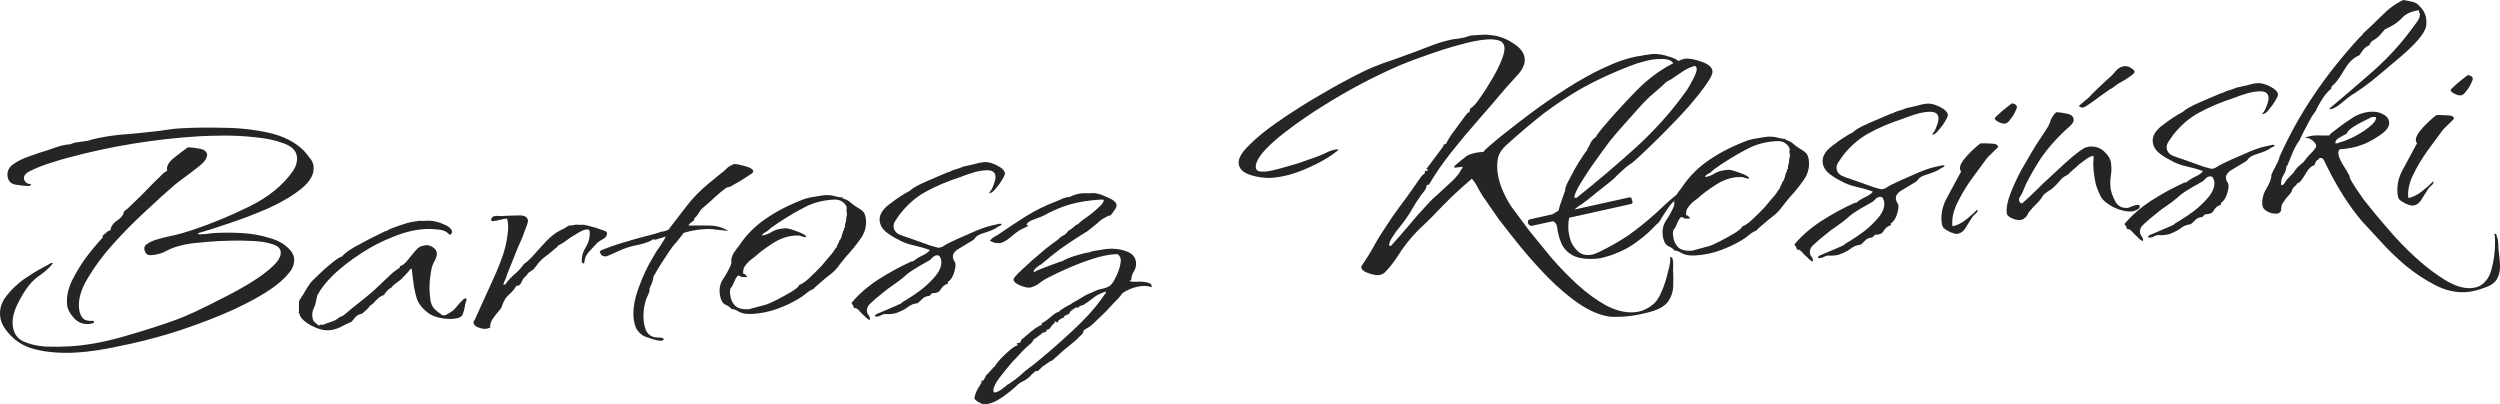 <svg xmlns="http://www.w3.org/2000/svg" width="235" height="38" viewBox="0 0 235 38" fill="none"><path d="M7.275 33.133C5.775 33.227 4.45 33.127 3.299 32.835C2.152 32.569 1.212 31.927 0.478 30.909C0.218 30.536 0.065 30.156 0.019 29.77C-0.064 29.074 0.128 28.427 0.597 27.827C1.065 27.227 1.614 26.7 2.243 26.246C2.909 25.79 3.495 25.429 4.003 25.164C4.512 24.899 4.764 24.753 4.761 24.728L4.922 24.718L4.926 24.756L4.98 24.753C4.666 25.136 4.293 25.483 3.863 25.795C3.429 26.081 3.055 26.416 2.741 26.799C2.335 27.317 1.959 27.937 1.613 28.659C1.268 29.381 1.13 30.038 1.201 30.63C1.284 31.326 1.612 31.811 2.184 32.087C2.793 32.361 3.496 32.525 4.294 32.579C5.125 32.605 5.898 32.596 6.612 32.552C8.184 32.455 9.874 32.142 11.682 31.615C13.526 31.085 15.138 30.57 16.518 30.07C16.967 29.912 17.584 29.653 18.368 29.293C19.186 28.905 20.052 28.475 20.967 28.003C21.918 27.529 22.813 27.033 23.65 26.514C24.488 25.995 25.165 25.486 25.681 24.987C26.197 24.488 26.433 24.045 26.386 23.659C26.346 23.324 26.066 23.082 25.544 22.933C25.058 22.781 24.471 22.688 23.783 22.653C23.096 22.618 22.428 22.607 21.782 22.621C21.172 22.633 20.724 22.648 20.438 22.666C19.867 22.701 19.279 22.751 18.675 22.814C18.103 22.849 17.556 22.935 17.032 23.072C16.541 23.18 16.076 23.351 15.636 23.586C15.232 23.819 14.744 23.953 14.173 23.988C13.994 23.999 13.844 23.944 13.721 23.822C13.631 23.672 13.58 23.545 13.568 23.442C13.543 23.236 13.614 23.076 13.78 22.962C13.979 22.82 14.199 22.702 14.44 22.61C15.029 22.418 15.622 22.264 16.221 22.149C16.851 22.006 17.443 21.84 17.996 21.65C19.831 21.043 21.649 20.295 23.45 19.405C25.251 18.515 26.612 17.405 27.533 16.077C27.838 15.617 27.964 15.168 27.912 14.73C27.845 14.164 27.435 13.748 26.684 13.483C25.93 13.193 25.043 13.001 24.024 12.909C23.003 12.79 21.989 12.737 20.982 12.747C20.012 12.755 19.259 12.776 18.723 12.809C16.615 12.94 14.538 13.173 12.491 13.507C10.443 13.842 8.426 14.278 6.439 14.816C6.124 14.888 5.62 15.036 4.927 15.261C4.267 15.457 3.647 15.69 3.067 15.96C2.485 16.203 2.212 16.48 2.249 16.789C2.264 16.918 2.333 17.043 2.455 17.165C2.575 17.261 2.724 17.304 2.902 17.293C2.915 17.396 2.867 17.451 2.76 17.457L2.765 17.496C2.294 17.473 1.839 17.424 1.398 17.347C0.989 17.243 0.761 16.985 0.711 16.573C0.656 16.109 0.827 15.735 1.225 15.451C1.656 15.139 2.166 14.887 2.754 14.695C3.34 14.477 3.859 14.302 4.311 14.17C4.692 14.043 5.072 13.915 5.453 13.788C5.834 13.661 6.221 13.585 6.613 13.56C6.887 13.44 7.149 13.371 7.399 13.356C7.681 13.312 7.982 13.268 8.3 13.222C8.473 13.16 8.647 13.11 8.822 13.073C8.998 13.036 9.156 13.001 9.295 12.966C10.209 12.78 11.148 12.656 12.112 12.597C13.109 12.509 14.069 12.411 14.992 12.301C15.31 12.256 15.629 12.21 15.947 12.164C16.265 12.119 16.567 12.087 16.853 12.069C18.068 11.994 19.433 11.974 20.948 12.01C22.461 12.02 23.901 12.177 25.269 12.481C26.637 12.786 27.728 13.341 28.544 14.146C28.75 14.367 28.94 14.602 29.114 14.85C29.32 15.071 29.44 15.323 29.474 15.606C29.56 16.327 29.194 17.025 28.374 17.698C27.587 18.344 26.58 18.951 25.353 19.52C24.122 20.063 22.884 20.542 21.638 20.957C20.428 21.369 19.422 21.691 18.622 21.922L18.632 22L18.685 21.996L18.69 22.035C18.94 22.019 19.172 22.005 19.386 21.992C19.633 21.95 19.882 21.922 20.132 21.906C20.918 21.858 21.763 21.857 22.669 21.905C23.61 21.95 24.491 22.103 25.314 22.363C26.17 22.596 26.828 22.983 27.288 23.525C27.497 23.772 27.617 24.024 27.648 24.281C27.688 24.616 27.605 24.971 27.398 25.348C26.876 26.106 26.029 26.846 24.856 27.568C23.682 28.289 22.324 28.97 20.781 29.611C19.238 30.251 17.634 30.831 15.969 31.349C14.336 31.84 12.746 32.236 11.199 32.54C9.69 32.867 8.383 33.065 7.275 33.133ZM8.359 30.459C7.788 30.494 7.315 30.303 6.942 29.885C6.568 29.467 6.36 29.078 6.317 28.718C6.234 28.022 6.362 27.288 6.701 26.514C7.077 25.739 7.526 24.984 8.051 24.251C8.611 23.516 9.146 22.873 9.656 22.323L9.637 22.168C9.735 22.084 9.85 21.986 9.98 21.874C10.108 21.737 10.243 21.663 10.386 21.655C10.414 21.29 10.629 20.978 11.03 20.72C11.428 20.436 11.629 20.163 11.634 19.904C11.833 19.762 12.126 19.497 12.511 19.11C12.933 18.721 13.367 18.291 13.815 17.823C14.263 17.354 14.665 16.953 15.021 16.619C15.374 16.26 15.604 16.077 15.711 16.071C15.626 15.661 15.83 15.259 16.323 14.865C16.849 14.443 17.294 14.104 17.659 13.848C17.984 13.854 18.349 13.896 18.754 13.975C19.195 14.051 19.434 14.244 19.471 14.553C19.48 14.63 19.455 14.723 19.396 14.83C19.349 15.041 19.112 15.315 18.684 15.653C18.257 15.991 17.811 16.329 17.348 16.67C16.918 16.982 16.588 17.236 16.359 17.431C15.641 18.047 14.764 18.84 13.729 19.813C12.69 20.759 11.662 21.796 10.645 22.923C9.661 24.022 8.855 25.109 8.228 26.186C7.597 27.237 7.333 28.187 7.434 29.037C7.474 29.372 7.579 29.651 7.75 29.874C7.92 30.097 8.274 30.192 8.809 30.159L8.833 30.352C8.624 30.416 8.467 30.452 8.359 30.459Z" fill="#252525"></path><path d="M30.918 31.045C30.418 31.076 29.841 30.917 29.188 30.568C28.531 30.194 28.18 29.813 28.134 29.427L28.08 29.43C28.104 29.325 28.11 29.078 28.1 28.69C28.09 28.301 28.154 28.09 28.294 28.055L28.285 27.978C28.317 27.95 28.395 27.841 28.516 27.652C28.637 27.463 28.757 27.261 28.875 27.046C29.029 26.829 29.121 26.694 29.151 26.64C29.243 26.504 29.499 26.242 29.921 25.853C30.339 25.438 30.778 25.047 31.238 24.681C31.698 24.316 32 24.128 32.143 24.119C32.329 23.874 32.692 23.592 33.229 23.274C33.803 22.953 34.378 22.645 34.954 22.349C35.566 22.052 35.992 21.844 36.229 21.725L36.225 21.687L36.283 21.722L36.337 21.719C36.467 21.607 36.723 21.487 37.103 21.36C37.517 21.204 37.793 21.11 37.933 21.075C38.174 20.982 38.418 20.915 38.665 20.874C38.912 20.833 39.159 20.791 39.406 20.75C39.587 20.765 39.767 20.767 39.946 20.756C40.16 20.742 40.358 20.743 40.54 20.758C40.903 20.787 41.313 20.904 41.77 21.109C42.223 21.289 42.468 21.533 42.505 21.842C42.472 21.87 42.441 21.911 42.411 21.965C42.382 22.018 42.386 22.057 42.425 22.081L42.202 22.017C41.953 21.747 41.612 21.599 41.177 21.574C40.739 21.524 40.324 21.51 39.931 21.535C38.967 21.595 37.97 21.838 36.941 22.265C35.91 22.666 34.91 23.182 33.941 23.813C32.973 24.444 32.117 25.107 31.372 25.802C30.663 26.494 30.147 27.149 29.825 27.766L29.719 28.239C29.679 28.501 29.601 28.752 29.485 28.993C29.37 29.234 29.329 29.496 29.363 29.779C29.388 29.985 29.442 30.137 29.526 30.236C29.607 30.309 29.747 30.43 29.947 30.599L30.049 30.554L30.054 30.592L30.152 30.508L30.371 30.534C30.609 30.415 30.867 30.321 31.147 30.252C31.424 30.157 31.643 30.04 31.807 29.9L31.905 29.816C32.113 29.751 32.299 29.649 32.462 29.509C32.625 29.369 32.772 29.243 32.903 29.131C33.395 28.738 33.888 28.344 34.381 27.95C34.874 27.556 35.329 27.152 35.748 26.737C35.973 26.515 36.264 26.238 36.62 25.904C36.976 25.571 37.289 25.331 37.56 25.184L37.595 25.026C37.871 24.932 38.118 24.735 38.334 24.436C38.586 24.135 38.822 23.848 39.041 23.575C39.293 23.274 39.544 23.116 39.794 23.1L40.004 23.048C40.289 23.03 40.532 23.106 40.732 23.275C40.929 23.419 41.039 23.581 41.06 23.761C41.085 23.967 41.023 24.204 40.875 24.473C40.727 24.741 40.63 24.981 40.583 25.192C40.469 25.743 40.402 26.241 40.383 26.683C40.361 27.099 40.382 27.578 40.447 28.119C40.486 28.453 40.592 28.732 40.762 28.955C40.968 29.176 41.248 29.405 41.6 29.643L41.868 29.626C42.343 29.389 42.675 29.148 42.861 28.903C43.048 28.658 43.286 28.397 43.577 28.119C43.613 28.117 43.647 28.102 43.68 28.074C43.712 28.046 43.729 28.032 43.729 28.032C43.8 28.027 43.839 28.051 43.845 28.102C43.858 28.206 43.834 28.311 43.775 28.418C43.748 28.498 43.725 28.603 43.705 28.734C43.667 29.022 43.592 29.299 43.48 29.565C43.4 29.803 43.075 29.941 42.503 29.976C42.182 29.996 41.819 29.966 41.413 29.888C41.008 29.809 40.67 29.688 40.398 29.523C39.81 29.118 39.414 28.663 39.21 28.157C39.038 27.622 38.918 27.072 38.851 26.505L38.703 25.269L38.596 25.276C38.472 25.439 38.329 25.604 38.169 25.769C38.009 25.935 37.849 26.101 37.689 26.266C37.558 26.378 37.393 26.505 37.194 26.647C37.028 26.761 36.883 26.9 36.758 27.063C36.687 27.068 36.554 27.167 36.362 27.36C36.202 27.526 36.126 27.647 36.135 27.724C35.888 27.766 35.621 27.938 35.333 28.241C35.081 28.542 34.902 28.696 34.795 28.703C34.768 28.782 34.658 28.919 34.466 29.112C34.27 29.28 34.123 29.406 34.025 29.49C33.778 29.531 33.574 29.635 33.414 29.8C33.29 29.963 33.164 30.114 33.036 30.252C32.727 30.375 32.387 30.538 32.015 30.743C31.641 30.922 31.275 31.023 30.918 31.045Z" fill="#252525"></path><path d="M45.666 30.908C45.451 30.922 45.231 30.884 45.004 30.794C44.781 30.73 44.622 30.61 44.529 30.434C44.526 30.408 44.519 30.344 44.506 30.241C44.533 30.161 44.564 30.121 44.6 30.118L46.651 25.593C46.849 25.14 47.055 24.608 47.27 23.998C47.482 23.363 47.624 22.744 47.697 22.143C47.801 21.514 47.792 20.982 47.668 20.549C47.454 20.562 47.225 20.602 46.981 20.669C46.737 20.736 46.508 20.777 46.294 20.79C46.222 20.794 46.182 20.758 46.173 20.681C46.163 20.604 46.19 20.524 46.252 20.442C46.347 20.333 46.521 20.283 46.774 20.293C46.849 20.314 47.011 20.317 47.261 20.302C47.69 20.275 48.173 20.258 48.712 20.251C49.248 20.218 49.554 20.367 49.63 20.7C49.645 20.829 49.555 21.133 49.361 21.612C49.202 22.088 48.979 22.634 48.692 23.249C48.441 23.861 48.205 24.446 47.984 25.005C47.76 25.538 47.609 25.936 47.533 26.2C47.385 26.469 47.317 26.655 47.33 26.758L47.49 26.748C47.736 26.395 48.022 26.079 48.349 25.8C48.708 25.492 49.01 25.162 49.256 24.809C49.458 24.693 49.751 24.428 50.133 24.015C50.513 23.577 50.91 23.137 51.325 22.696C51.773 22.227 52.2 21.89 52.608 21.683C52.676 21.652 52.829 21.578 53.067 21.46C53.301 21.315 53.435 21.229 53.468 21.201C53.575 21.195 53.682 21.188 53.789 21.181C53.929 21.147 54.053 21.126 54.16 21.119C54.267 21.113 54.358 21.12 54.432 21.141C54.539 21.135 54.647 21.128 54.754 21.122C54.861 21.115 55.101 21.165 55.473 21.271C55.843 21.352 56.197 21.46 56.538 21.595C56.874 21.703 57.047 21.797 57.057 21.874C57.084 22.106 56.981 22.294 56.746 22.438C56.508 22.556 56.308 22.686 56.145 22.825C55.922 23.073 55.667 23.348 55.379 23.651C55.124 23.927 54.98 24.221 54.945 24.534L54.914 24.731L54.865 24.773C54.865 24.773 54.846 24.761 54.807 24.738C54.804 24.712 54.785 24.7 54.749 24.702L54.7 24.744C54.639 24.229 54.759 23.729 55.061 23.243C55.36 22.731 55.48 22.231 55.422 21.742C55.406 21.613 55.327 21.553 55.184 21.562C54.934 21.577 54.608 21.714 54.208 21.973C53.803 22.205 53.437 22.448 53.107 22.703C52.775 22.931 52.572 23.047 52.501 23.051C52.442 23.159 52.248 23.34 51.918 23.593C51.624 23.845 51.41 24.014 51.277 24.1C51.045 24.27 50.834 24.465 50.645 24.684C50.491 24.901 50.319 25.12 50.129 25.339C50.096 25.367 50.029 25.41 49.928 25.468C49.828 25.526 49.744 25.583 49.679 25.639C49.558 25.828 49.399 26.007 49.203 26.175C49.144 26.282 49.085 26.39 49.026 26.497C49.002 26.602 48.925 26.711 48.795 26.823L48.531 26.878C48.413 27.093 48.258 27.297 48.065 27.491C47.869 27.658 47.692 27.838 47.535 28.029C47.414 28.218 47.312 28.419 47.229 28.632C47.182 28.843 47.079 29.031 46.919 29.196C46.729 29.416 46.526 29.675 46.31 29.973C46.126 30.244 46.051 30.521 46.085 30.805L46.031 30.808C45.895 30.868 45.773 30.902 45.666 30.908Z" fill="#252525"></path><path d="M62.132 32.028C61.953 32.039 61.658 31.979 61.247 31.849C60.836 31.719 60.552 31.607 60.397 31.513C60.123 31.322 59.915 31.088 59.774 30.812C59.669 30.533 59.601 30.265 59.57 30.007C59.468 29.157 59.621 28.175 60.028 27.06C60.435 25.945 60.879 24.997 61.362 24.214C61.421 24.107 61.541 23.905 61.721 23.608C61.938 23.309 62.136 23.012 62.316 22.715C62.497 22.419 62.586 22.257 62.583 22.232L61.646 22.523L61.32 22.505L61.324 22.543C60.989 22.746 60.54 22.903 59.977 23.016C59.415 23.128 58.945 23.262 58.568 23.415L57.029 24.094L56.922 24.1C56.779 24.109 56.648 24.066 56.529 23.969C56.442 23.845 56.394 23.744 56.385 23.667C56.375 23.59 56.561 23.487 56.942 23.36C57.319 23.207 57.768 23.049 58.289 22.887C58.845 22.723 59.349 22.575 59.801 22.443C60.289 22.309 60.603 22.225 60.742 22.19C61.198 22.084 61.615 21.967 61.996 21.84L62.05 21.837L62.045 21.798C62.295 21.782 62.557 21.714 62.83 21.594C63.423 20.83 63.999 20.081 64.559 19.346C65.152 18.583 65.842 17.878 66.628 17.233L67.71 16.349C67.975 16.151 68.171 15.983 68.298 15.845C68.425 15.707 68.66 15.563 69.002 15.412C69.255 15.422 69.605 15.492 70.052 15.62C70.535 15.745 70.789 15.911 70.813 16.117C70.823 16.194 70.659 16.334 70.324 16.537C70.024 16.737 69.706 16.938 69.37 17.141C69.031 17.317 68.795 17.449 68.662 17.535L68.296 17.635C67.898 17.919 67.537 18.214 67.214 18.52C66.89 18.825 66.549 19.132 66.19 19.439C65.991 19.581 65.832 19.76 65.714 19.975C65.596 20.19 65.439 20.381 65.243 20.549L65.261 20.703C65.193 20.734 65.077 20.819 64.914 20.958C64.783 21.07 64.721 21.152 64.727 21.203C65.337 21.192 65.985 21.19 66.67 21.2C67.355 21.209 67.951 21.38 68.458 21.712C68.056 21.659 67.673 21.618 67.31 21.588C66.979 21.531 66.617 21.514 66.224 21.539C65.51 21.583 64.858 21.701 64.269 21.893C64.269 21.893 64.176 22.016 63.989 22.261C63.803 22.506 63.598 22.752 63.376 23C63.186 23.219 63.093 23.341 63.096 23.367C63.001 23.477 62.817 23.748 62.545 24.18C62.27 24.586 62.012 24.991 61.773 25.395C61.566 25.771 61.446 25.973 61.413 26.001C61.428 26.13 61.395 26.301 61.312 26.513C61.23 26.726 61.16 26.899 61.104 27.032L61.055 27.074L61.06 27.113C61.078 27.267 61.045 27.438 60.959 27.625C60.873 27.812 60.802 27.972 60.746 28.105C60.508 28.82 60.433 29.552 60.522 30.298C60.547 30.505 60.613 30.76 60.721 31.064C60.866 31.367 61.106 31.572 61.443 31.681C61.517 31.703 61.681 31.718 61.934 31.729C62.223 31.737 62.372 31.779 62.381 31.857C62.394 31.96 62.31 32.017 62.132 32.028Z" fill="#252525"></path><path d="M70.746 29.509C70.174 29.544 69.733 29.468 69.423 29.279C69.151 29.115 68.926 29.038 68.748 29.049C68.697 28.922 68.519 28.791 68.215 28.654C67.91 28.517 67.725 28.165 67.657 27.599C67.596 27.084 67.703 26.623 67.978 26.217C68.253 25.811 68.49 25.381 68.688 24.927C68.744 24.794 68.764 24.663 68.749 24.535C68.73 24.38 68.751 24.249 68.81 24.142C68.86 23.957 68.947 23.783 69.072 23.619C69.196 23.456 69.32 23.293 69.445 23.129C70.147 22.074 71.014 21.203 72.048 20.516C73.078 19.803 74.318 19.182 75.766 18.651L75.819 18.648C75.992 18.585 76.273 18.529 76.663 18.479C77.05 18.403 77.332 18.359 77.511 18.348C77.868 18.326 78.196 18.358 78.494 18.443C78.792 18.528 79.048 18.564 79.262 18.551L79.164 18.635C79.498 18.718 79.767 18.857 79.97 19.052C80.17 19.221 80.386 19.376 80.619 19.517C80.697 19.565 80.774 19.612 80.852 19.659C80.93 19.706 80.989 19.754 81.031 19.803C81.147 19.874 81.233 19.985 81.287 20.138C81.341 20.29 81.376 20.43 81.391 20.559C81.471 21.229 81.311 21.849 80.911 22.418C80.511 22.988 80.056 23.548 79.546 24.098C79.327 24.371 79.108 24.645 78.888 24.918C78.705 25.188 78.466 25.45 78.172 25.701C78.107 25.757 77.926 25.898 77.629 26.124C77.368 26.348 77.106 26.572 76.845 26.796C76.617 26.991 76.488 27.116 76.458 27.17C76.217 27.262 75.999 27.393 75.803 27.561C75.607 27.729 75.392 27.884 75.157 28.029C74.554 28.404 73.874 28.731 73.115 29.012C72.357 29.292 71.567 29.458 70.746 29.509ZM70.422 29.062C70.422 29.062 70.666 28.995 71.154 28.861C71.642 28.727 71.956 28.642 72.096 28.608C72.268 28.545 72.592 28.395 73.068 28.158C73.576 27.893 74.048 27.631 74.485 27.37C74.918 27.084 75.129 26.889 75.117 26.786C75.361 26.719 75.677 26.505 76.066 26.143C76.487 25.754 76.889 25.353 77.272 24.94C77.651 24.501 77.903 24.2 78.028 24.037C78.093 23.981 78.203 23.844 78.357 23.627C78.507 23.384 78.601 23.262 78.637 23.26C78.66 23.154 78.701 23.048 78.76 22.941C78.852 22.805 78.894 22.699 78.884 22.622C78.985 22.564 79.073 22.39 79.146 22.099C79.216 21.784 79.287 21.624 79.359 21.619L79.3 21.584C79.33 21.53 79.343 21.491 79.34 21.465C79.37 21.411 79.401 21.37 79.433 21.342C79.415 21.188 79.434 21.044 79.49 20.911C79.543 20.752 79.56 20.595 79.542 20.441C79.601 20.333 79.621 20.202 79.603 20.047C79.584 19.893 79.569 19.764 79.557 19.661L79.606 19.619L79.601 19.581C79.573 19.349 79.442 19.149 79.206 18.983C79.006 18.813 78.709 18.741 78.316 18.765C77.316 18.827 76.427 19.064 75.648 19.476C74.902 19.859 74.179 20.28 73.478 20.739C73.243 20.883 73.01 21.04 72.778 21.21C72.544 21.354 72.33 21.523 72.137 21.717C72.069 21.747 71.968 21.805 71.834 21.891C71.701 21.977 71.638 22.059 71.647 22.137C71.966 22.091 72.259 21.982 72.526 21.81C72.826 21.609 73.262 21.491 73.833 21.456C74.012 21.445 74.365 21.54 74.893 21.741C75.456 21.939 75.746 22.103 75.761 22.232L75.77 22.309C75.55 22.271 75.383 22.229 75.27 22.184C75.192 22.137 75.01 22.122 74.725 22.14C74.01 22.184 73.302 22.436 72.602 22.895C71.933 23.325 71.388 23.735 70.967 24.125C70.768 24.267 70.571 24.422 70.375 24.589C70.215 24.755 70.074 24.932 69.952 25.121C69.867 25.308 69.838 25.518 69.865 25.75C69.934 25.719 70.01 25.753 70.094 25.852C70.174 25.925 70.218 25.987 70.224 26.039L70.063 26.049C69.884 26.06 69.739 26.043 69.625 25.998C69.544 25.925 69.469 25.891 69.397 25.895C69.263 25.981 69.127 26.197 68.989 26.543C68.85 26.889 68.745 27.064 68.673 27.069C68.65 27.174 68.628 27.292 68.608 27.423C68.62 27.526 68.632 27.629 68.644 27.732C68.694 28.144 68.841 28.472 69.086 28.717C69.334 28.987 69.779 29.102 70.422 29.062Z" fill="#252525"></path><path d="M81.748 30.072C81.599 30.029 81.44 29.909 81.273 29.712C81.073 29.543 80.889 29.36 80.721 29.163C80.557 28.991 80.405 28.923 80.265 28.957C80.253 28.854 80.224 28.765 80.179 28.69C80.099 28.617 80.054 28.542 80.044 28.465C80.706 27.672 81.537 26.946 82.537 26.287C83.574 25.626 84.622 25.055 85.68 24.574L85.841 24.564C86.069 24.369 86.336 24.196 86.642 24.047C86.984 23.897 87.234 23.725 87.391 23.534L87.386 23.495C86.897 23.318 86.376 23.169 85.822 23.048C85.267 22.926 84.777 22.736 84.35 22.477C83.968 22.293 83.598 22.057 83.24 21.768C82.917 21.477 82.734 21.151 82.691 20.79C82.624 20.223 82.937 19.685 83.632 19.175C84.324 18.639 84.958 18.224 85.535 17.928C85.695 17.763 86.013 17.561 86.488 17.324C86.999 17.085 87.512 16.859 88.026 16.645C88.573 16.404 88.967 16.237 89.208 16.144L89.213 16.183C89.447 16.038 89.722 15.93 90.038 15.859L90.658 15.626L90.765 15.619C91.044 15.55 91.342 15.48 91.657 15.408C91.97 15.311 92.269 15.254 92.554 15.236C92.876 15.216 93.266 15.322 93.726 15.552C94.185 15.783 94.43 16.028 94.461 16.285C94.473 16.388 94.389 16.588 94.209 16.885C94.061 17.153 93.875 17.411 93.653 17.659C93.466 17.904 93.305 18.056 93.168 18.117C93.132 18.119 93.098 18.134 93.065 18.162C93.065 18.162 93.047 18.163 93.012 18.165L93.003 18.088C93.163 17.922 93.296 17.681 93.402 17.363C93.54 17.017 93.598 16.741 93.573 16.535C93.527 16.148 93.218 15.973 92.647 16.009C92.218 16.035 91.813 16.112 91.433 16.239C91.085 16.339 90.722 16.465 90.344 16.618C89.063 17.035 87.949 17.506 87.004 18.032C86.092 18.529 85.278 19.242 84.56 20.168C84.439 20.357 84.301 20.56 84.147 20.777C84.026 20.967 83.978 21.164 84.002 21.37C84.033 21.628 84.184 21.839 84.456 22.004C84.76 22.141 85.061 22.252 85.359 22.337C85.472 22.382 85.754 22.481 86.204 22.635C86.654 22.788 87.087 22.943 87.501 23.099C87.948 23.227 88.189 23.29 88.225 23.288C88.404 23.277 88.576 23.214 88.743 23.1C88.909 22.986 89.06 22.899 89.197 22.838C89.673 22.601 90.338 22.3 91.195 21.936C92.048 21.546 92.737 21.296 93.264 21.185L94 21.023C94.036 21.02 94.093 21.043 94.17 21.09C94.138 21.118 94.089 21.16 94.023 21.216C93.955 21.246 93.887 21.276 93.818 21.306C93.623 21.474 93.282 21.638 92.797 21.798C92.345 21.93 92.036 22.053 91.87 22.167C91.769 22.225 91.689 22.308 91.63 22.415C91.567 22.497 91.486 22.567 91.385 22.625C91.082 22.799 90.695 23.031 90.226 23.319C89.754 23.582 89.536 23.868 89.573 24.177C89.585 24.28 89.615 24.382 89.663 24.483C89.747 24.581 89.796 24.695 89.812 24.824C89.836 25.03 89.782 25.332 89.65 25.729C89.514 26.101 89.329 26.359 89.094 26.503L89.113 26.657C88.801 26.755 88.571 26.938 88.423 27.206C88.308 27.447 88.034 27.567 87.602 27.568L87.362 27.817C87.112 27.832 86.905 27.91 86.742 28.05C86.582 28.215 86.42 28.368 86.257 28.508L86.203 28.511C85.953 28.527 85.695 28.621 85.427 28.793C85.199 28.989 84.896 29.163 84.518 29.316C84.179 29.493 83.72 29.56 83.139 29.519C82.999 29.553 82.879 29.6 82.778 29.658C82.677 29.716 82.555 29.749 82.412 29.758C82.305 29.765 82.248 29.742 82.242 29.691C82.239 29.665 82.286 29.61 82.384 29.526C82.521 29.466 82.881 29.314 83.463 29.07C84.046 28.827 84.456 28.646 84.694 28.527C84.691 28.501 84.756 28.445 84.89 28.359C85.059 28.271 85.16 28.213 85.193 28.185C85.63 27.924 86.112 27.596 86.641 27.2C87.166 26.778 87.617 26.335 87.993 25.871C88.367 25.381 88.529 24.929 88.48 24.517C88.471 24.44 88.44 24.338 88.389 24.212C88.335 24.059 88.237 23.988 88.094 23.996C87.951 24.005 87.814 24.066 87.684 24.177C87.589 24.287 87.509 24.37 87.443 24.426C87.209 24.57 86.956 24.716 86.686 24.862C86.415 25.009 86.146 25.168 85.879 25.34C85.543 25.543 85.246 25.769 84.988 26.018C84.727 26.242 84.43 26.468 84.098 26.696C83.664 26.982 83.268 27.279 82.909 27.587C82.546 27.869 82.187 28.177 81.831 28.51C81.57 28.734 81.458 29 81.495 29.309C81.507 29.412 81.555 29.513 81.639 29.612C81.725 29.736 81.776 29.863 81.792 29.991L81.748 30.072Z" fill="#252525"></path><path d="M92.615 37.999C92.437 38.01 92.25 37.956 92.056 37.839C91.866 37.747 91.727 37.639 91.64 37.514L91.586 37.517C91.618 37.178 91.739 36.834 91.949 36.483C92.162 36.159 92.28 35.944 92.304 35.839L92.143 35.849L92.294 35.761L92.406 35.793C92.468 35.712 92.544 35.59 92.633 35.429C92.686 35.27 92.764 35.174 92.868 35.142L92.913 35.061L93.438 34.484L93.491 34.481C93.547 34.347 93.718 34.116 94.002 33.787C94.29 33.484 94.597 33.193 94.923 32.913C95.25 32.633 95.485 32.489 95.627 32.48L95.672 32.4L95.667 32.361L95.56 32.368C95.483 32.321 95.601 32.261 95.917 32.19L95.996 31.951C96.094 31.867 96.274 31.714 96.535 31.49C96.796 31.266 97.059 31.055 97.323 30.857C97.623 30.657 97.827 30.554 97.934 30.547L97.915 30.392C98.12 30.302 98.403 30.103 98.762 29.795C99.121 29.487 99.372 29.329 99.515 29.32C99.61 29.211 99.825 29.055 100.161 28.852C100.535 28.673 100.737 28.557 100.767 28.503C100.799 28.475 100.951 28.388 101.221 28.242C101.492 28.095 101.761 27.936 102.028 27.763C102.334 27.615 102.539 27.524 102.643 27.492C102.914 27.345 103.189 27.237 103.468 27.168C103.787 27.122 104.063 27.027 104.298 26.883C104.497 26.741 104.667 26.51 104.809 26.19C104.986 25.868 105.127 25.535 105.229 25.191C105.329 24.822 105.369 24.547 105.347 24.366C105.332 24.238 105.282 24.124 105.198 24.025C105.15 23.925 105.019 23.881 104.805 23.894C104.198 23.932 103.496 24.079 102.699 24.336C101.902 24.593 101.127 24.888 100.375 25.22C99.623 25.552 98.993 25.85 98.485 26.115C98.247 26.234 97.996 26.392 97.732 26.59C97.503 26.786 97.249 26.918 96.969 26.988C96.937 27.015 96.885 27.032 96.813 27.036C96.563 27.052 96.249 26.98 95.87 26.822C95.491 26.664 95.29 26.482 95.265 26.276C95.256 26.199 95.412 25.994 95.732 25.663C96.088 25.33 96.493 24.954 96.947 24.537C97.437 24.117 97.877 23.74 98.269 23.404C98.697 23.067 98.977 22.855 99.111 22.768C99.245 22.682 99.36 22.597 99.458 22.513C99.553 22.404 99.668 22.306 99.801 22.22C99.902 22.162 100.003 22.103 100.104 22.045C100.202 21.961 100.282 21.878 100.344 21.797C100.377 21.769 100.392 21.742 100.389 21.716C100.526 21.656 100.692 21.542 100.888 21.374C101.081 21.18 101.231 21.08 101.338 21.074C101.462 20.91 101.725 20.699 102.126 20.441C102.524 20.157 102.884 19.862 103.208 19.557C103.567 19.249 103.752 18.991 103.763 18.783C103.689 18.761 103.562 18.756 103.384 18.767C102.348 18.832 101.412 18.98 100.576 19.214C99.776 19.445 98.954 19.794 98.11 20.262C97.941 20.35 97.632 20.473 97.183 20.631C96.734 20.788 96.504 20.971 96.492 21.18L96.707 21.166L96.56 21.292L95.998 21.56C95.76 21.679 95.429 21.92 95.005 22.284C94.58 22.647 94.225 22.838 93.939 22.856C93.797 22.864 93.633 22.849 93.448 22.808C93.296 22.74 93.163 22.683 93.05 22.638C93.142 22.503 93.254 22.392 93.388 22.306C93.558 22.218 93.709 22.13 93.843 22.044C94.707 21.446 95.574 20.873 96.445 20.326C97.315 19.779 98.284 19.304 99.351 18.901C99.524 18.838 99.695 18.763 99.864 18.674C100.069 18.584 100.297 18.531 100.547 18.515C100.918 18.311 101.336 18.194 101.8 18.165C101.979 18.154 102.141 18.157 102.287 18.174C102.466 18.163 102.627 18.153 102.769 18.144C103.094 18.15 103.523 18.279 104.057 18.531C104.624 18.755 104.922 18.996 104.953 19.254C104.971 19.408 104.902 19.581 104.745 19.773C104.624 19.962 104.499 20.125 104.372 20.263L104.211 20.273C103.804 20.48 103.535 20.639 103.404 20.751C103.309 20.86 103.114 21.028 102.817 21.254C102.621 21.422 102.407 21.591 102.175 21.761C101.941 21.905 101.706 22.05 101.471 22.194C100.836 22.596 100.219 23.011 99.623 23.437C99.061 23.861 98.503 24.311 97.948 24.786L97.899 24.828C97.763 24.889 97.612 24.989 97.449 25.129C97.319 25.241 97.224 25.35 97.165 25.458L97.178 25.573L97.232 25.57C97.297 25.514 97.519 25.41 97.896 25.256C98.31 25.101 98.723 24.946 99.136 24.791C99.549 24.635 99.792 24.555 99.863 24.551C100.062 24.409 100.456 24.242 101.045 24.049C101.67 23.855 102.107 23.75 102.357 23.735C102.526 23.646 102.824 23.576 103.249 23.524C103.672 23.445 103.99 23.4 104.205 23.387C104.812 23.349 105.379 23.43 105.907 23.631C106.435 23.832 106.726 24.164 106.782 24.628C106.822 24.962 106.75 25.265 106.566 25.536C106.415 25.779 106.339 26.043 106.337 26.329L106.181 26.377L106.239 26.413L106.243 26.451C106.428 26.492 106.717 26.5 107.11 26.475C107.542 26.474 107.872 26.532 108.102 26.647C108.177 26.669 108.22 26.731 108.232 26.834C108.283 26.96 108.272 27.013 108.197 26.992C108.006 26.9 107.75 26.864 107.429 26.884C107 26.91 106.581 27.014 106.17 27.195C105.76 27.376 105.509 27.535 105.417 27.67C105.329 27.831 105.059 28.133 104.608 28.576C104.196 29.043 103.763 29.485 103.309 29.902C102.858 30.345 102.549 30.624 102.383 30.738C102.35 30.766 102.3 30.795 102.231 30.825C102.163 30.855 102.096 30.898 102.031 30.954C101.927 30.987 101.861 31.043 101.835 31.122C101.847 31.225 101.821 31.305 101.755 31.361C101.66 31.47 101.548 31.581 101.417 31.693C101.322 31.803 101.226 31.899 101.128 31.983C100.769 32.291 100.392 32.6 99.997 32.91C99.641 33.243 99.283 33.564 98.924 33.871C98.891 33.899 98.823 33.929 98.719 33.962C98.618 34.02 98.535 34.077 98.469 34.133C98.303 34.247 98.137 34.361 97.971 34.475C97.843 34.613 97.698 34.752 97.534 34.892L97.369 34.863C97.239 34.975 97.108 35.087 96.977 35.199C96.885 35.334 96.757 35.459 96.59 35.573C96.46 35.685 96.292 35.786 96.087 35.876C95.917 35.965 95.767 36.065 95.637 36.177C95.382 36.452 94.939 36.817 94.31 37.271C93.68 37.725 93.115 37.968 92.615 37.999ZM93.509 36.892C93.688 36.881 93.909 36.777 94.173 36.579C94.405 36.409 94.57 36.282 94.668 36.198L94.614 36.201C94.819 36.111 95.086 35.938 95.416 35.684C95.746 35.431 96.072 35.151 96.395 34.845C96.758 34.563 97.038 34.352 97.237 34.209C98.321 33.338 99.462 32.346 100.661 31.234C101.862 30.148 102.834 29.088 103.574 28.057C103.633 27.949 103.71 27.841 103.805 27.731C103.9 27.621 103.959 27.514 103.983 27.409L103.929 27.412C103.48 27.57 103.156 27.719 102.957 27.861C102.758 28.003 102.494 28.201 102.164 28.456C102.132 28.483 102.081 28.512 102.013 28.543C101.944 28.573 101.896 28.615 101.866 28.669C101.723 28.677 101.637 28.709 101.607 28.762L101.495 28.73L101.5 28.769L101.407 28.892C101.374 28.92 101.338 28.922 101.3 28.898C101.05 28.914 100.931 28.973 100.943 29.076L100.782 29.086L100.68 29.131L100.684 29.17L100.733 29.128L100.787 29.125L100.845 29.16C100.669 29.197 100.557 29.308 100.507 29.492C100.474 29.52 100.406 29.55 100.302 29.583C100.198 29.615 100.131 29.658 100.101 29.712L99.989 29.68C99.993 29.706 99.993 29.706 99.989 29.68L100.061 29.831C99.922 29.866 99.785 29.926 99.651 30.012C99.518 30.099 99.439 30.194 99.416 30.299L99.197 30.274L99.236 30.155L99.09 30.281L99.157 30.393L99.001 30.442L98.627 30.932L98.315 31.029L98.32 31.068L98.373 31.064L98.436 31.139L98.383 31.142C98.35 31.17 98.281 31.2 98.177 31.232C98.073 31.265 97.987 31.296 97.919 31.326L97.923 31.365C97.891 31.393 97.775 31.478 97.576 31.62C97.38 31.788 97.246 31.874 97.175 31.878C97.125 32.063 96.968 32.254 96.704 32.452C96.475 32.648 96.281 32.829 96.121 32.994C95.931 33.214 95.596 33.572 95.115 34.069C94.674 34.589 94.266 35.094 93.893 35.584C93.522 36.1 93.353 36.487 93.383 36.745C93.396 36.847 93.438 36.897 93.509 36.892Z" fill="#252525"></path><path d="M152.696 29.758C152.375 29.778 152.034 29.787 151.674 29.783C151.349 29.777 151.038 29.732 150.74 29.646C149.923 29.437 149.063 29.011 148.158 28.366C147.292 27.745 146.41 26.983 145.51 26.079C144.649 25.198 143.82 24.277 143.021 23.314C142.22 22.326 141.499 21.411 140.859 20.569C140.251 19.698 139.751 18.977 139.359 18.404C139.182 18.13 139.023 17.855 138.882 17.578C138.741 17.301 138.566 17.04 138.357 16.793C137.704 17.352 137.054 17.938 136.407 18.549C135.796 19.157 135.187 19.779 134.579 20.413C134.193 20.8 133.789 21.189 133.368 21.578C132.982 21.965 132.618 22.377 132.274 22.813C131.93 23.25 131.607 23.711 131.306 24.197C131.001 24.657 130.657 25.093 130.274 25.506C130.084 25.725 129.847 25.844 129.561 25.861C129.311 25.877 128.979 25.807 128.564 25.651C128.189 25.518 127.988 25.349 127.964 25.143C127.961 25.117 127.958 25.092 127.955 25.066C127.987 25.038 128.002 25.011 127.999 24.985C128.428 24.362 128.821 23.728 129.176 23.083C129.53 22.439 129.923 21.805 130.352 21.181C130.716 20.614 131.1 20.058 131.503 19.514C131.938 18.942 132.356 18.372 132.756 17.802L133.4 16.867C133.465 16.811 133.511 16.743 133.538 16.664C133.6 16.582 133.647 16.527 133.68 16.499C133.745 16.444 133.81 16.387 133.876 16.332C133.938 16.25 133.956 16.249 133.929 16.328L133.951 16.055L134.116 16.083L134.263 15.957C134.263 15.957 134.226 15.947 134.151 15.925C134.112 15.902 134.091 15.877 134.088 15.851C134.085 15.826 134.102 15.812 134.137 15.809L135.719 13.688C135.719 13.688 135.702 13.689 135.666 13.691C135.663 13.665 135.66 13.639 135.657 13.614L135.71 13.61L135.964 13.478C135.988 13.373 136.121 13.131 136.364 12.753C136.642 12.372 136.921 11.992 137.199 11.611C137.51 11.203 137.712 10.931 137.803 10.795C137.836 10.767 137.883 10.713 137.946 10.631C138.008 10.549 138.06 10.533 138.102 10.582L138.216 10.186C138.487 10.04 138.789 9.709 139.124 9.196C139.494 8.68 139.858 8.112 140.216 7.493C140.607 6.847 140.913 6.244 141.134 5.685C141.355 5.127 141.451 4.719 141.42 4.461C141.377 4.101 141.188 3.879 140.855 3.796C140.557 3.71 140.211 3.68 139.818 3.704C139.104 3.749 138.225 3.92 137.181 4.218C136.169 4.488 135.146 4.811 134.112 5.187C133.109 5.534 132.283 5.845 131.632 6.119C130.365 6.664 129.123 7.26 127.905 7.907C126.686 8.553 125.508 9.236 124.371 9.955C123.934 10.216 123.383 10.574 122.718 11.03C122.085 11.459 121.423 11.941 120.731 12.477C120.072 12.985 119.502 13.487 119.022 13.984C118.541 14.48 118.235 14.928 118.102 15.325C118.049 15.484 118.029 15.615 118.041 15.718C118.063 15.898 118.149 16.023 118.302 16.091C118.486 16.131 118.686 16.145 118.9 16.132C119.222 16.112 119.678 16.019 120.27 15.852C120.898 15.684 121.524 15.502 122.148 15.308C122.77 15.087 123.219 14.93 123.495 14.835C123.876 14.707 124.254 14.554 124.628 14.376C125 14.171 125.382 14.056 125.775 14.032L125.779 14.071L125.833 14.067L125.784 14.109C125.098 14.697 124.14 15.262 122.91 15.805C121.679 16.349 120.546 16.652 119.51 16.717C118.902 16.754 118.244 16.665 117.535 16.45C116.861 16.232 116.495 15.879 116.437 15.389C116.381 14.926 116.692 14.362 117.368 13.697C118.042 13.007 118.91 12.291 119.973 11.551C121.069 10.782 122.221 10.036 123.43 9.313C124.64 8.589 125.752 7.962 126.769 7.432C127.818 6.874 128.617 6.487 129.167 6.272C129.75 6.028 130.353 5.809 130.978 5.615C131.599 5.394 132.203 5.175 132.789 4.957C133.374 4.739 133.942 4.523 134.492 4.307C135.042 4.091 135.615 3.913 136.21 3.772C136.454 3.705 136.701 3.664 136.951 3.649C137.198 3.607 137.427 3.567 137.638 3.528C137.742 3.496 137.846 3.463 137.95 3.431C138.054 3.398 138.159 3.366 138.263 3.334L138.691 3.307C138.941 3.292 139.174 3.277 139.388 3.264C139.638 3.248 139.873 3.26 140.094 3.298C140.82 3.357 141.515 3.599 142.178 4.025C142.876 4.449 143.257 4.931 143.322 5.472C143.377 5.935 143.184 6.427 142.742 6.948C142.297 7.442 141.9 7.882 141.55 8.267C140.794 9.17 139.957 10.143 139.037 11.186C138.118 12.229 137.236 13.282 136.392 14.347C135.58 15.383 134.89 16.386 134.322 17.355L134.112 17.407C134.101 17.615 134 17.829 133.811 18.048C133.654 18.239 133.514 18.43 133.393 18.619C133.177 18.918 132.98 19.228 132.802 19.55C132.625 19.873 132.428 20.183 132.212 20.482C132.09 20.671 131.889 20.943 131.607 21.298C131.323 21.627 131.075 21.967 130.865 22.317C130.652 22.642 130.558 22.907 130.582 23.113L130.797 23.099L130.792 23.061C131.364 22.429 131.919 21.798 132.456 21.168C132.989 20.512 133.543 19.881 134.119 19.274C134.403 18.945 134.774 18.585 135.231 18.193C135.685 17.776 136.123 17.373 136.544 16.983C136.963 16.568 137.243 16.201 137.384 15.88L137.482 15.797L137.469 15.681L136.723 15.766L136.705 15.611C137.162 15.22 137.539 14.911 137.836 14.685C138.168 14.457 138.71 14.319 139.46 14.273C139.486 14.194 139.63 14.042 139.891 13.818C140.185 13.566 140.479 13.315 140.773 13.063C141.102 12.809 141.316 12.64 141.414 12.556C142.103 11.995 142.943 11.346 143.935 10.61C144.959 9.846 146.056 9.09 147.227 8.343C148.43 7.568 149.611 6.911 150.77 6.372C151.962 5.805 153.052 5.439 154.04 5.274C154.218 5.263 154.342 5.242 154.41 5.212C154.586 5.175 154.745 5.153 154.888 5.144C155.063 5.107 155.222 5.084 155.365 5.075C155.83 5.046 156.381 5.142 157.019 5.362C157.693 5.579 158.051 5.869 158.094 6.229C158.106 6.332 158.081 6.424 158.019 6.506C157.954 6.562 157.909 6.643 157.886 6.748L157.828 6.713L157.774 6.716C157.582 6.313 157.385 6.014 157.181 5.819C156.975 5.598 156.515 5.51 155.8 5.554C155.372 5.581 154.931 5.66 154.479 5.792C154.06 5.896 153.661 6.024 153.284 6.177C151.598 6.827 150.097 7.516 148.781 8.247C147.5 8.975 146.282 9.777 145.127 10.652C144.008 11.526 142.847 12.506 141.646 13.593C141.221 13.956 140.946 14.362 140.819 14.811C140.729 15.258 140.711 15.713 140.766 16.177C140.834 16.743 141.016 17.368 141.314 18.05C141.608 18.706 141.946 19.282 142.329 19.777C142.674 20.248 143.145 20.881 143.743 21.674C144.377 22.465 145.073 23.317 145.829 24.23C146.622 25.141 147.442 25.985 148.291 26.762C149.178 27.564 150.065 28.209 150.951 28.699C151.872 29.187 152.744 29.405 153.566 29.354C153.923 29.332 154.238 29.261 154.512 29.14C154.821 29.017 155.09 28.858 155.318 28.662C155.651 28.434 155.943 28.013 156.194 27.401C156.447 26.814 156.645 26.206 156.785 25.574C156.965 24.966 157.034 24.495 156.994 24.16L157.048 24.157L157.053 24.195L157.16 24.189C157.205 24.264 157.232 24.34 157.241 24.417C157.25 24.495 157.259 24.572 157.269 24.649C157.29 24.829 157.292 24.998 157.275 25.155C157.258 25.311 157.26 25.48 157.281 25.66C157.298 26.1 157.296 26.541 157.277 26.984C157.258 27.426 157.112 27.863 156.84 28.295C156.535 28.755 155.929 29.104 155.022 29.342C154.114 29.58 153.339 29.718 152.696 29.758Z" fill="#252525"></path><path d="M143.978 21.231C143.835 21.24 143.717 21.157 143.624 20.981C143.599 20.775 143.657 20.654 143.797 20.62L145.952 20.136L146.505 19.79C146.505 19.79 146.541 19.645 146.615 19.355C146.724 19.063 146.831 18.758 146.937 18.44C147.043 18.122 147.111 17.937 147.141 17.883C147.096 17.808 147.159 17.583 147.33 17.21C147.537 16.834 147.758 16.418 147.991 15.962C148.257 15.479 148.513 15.061 148.759 14.708C149.002 14.33 149.157 14.126 149.226 14.095L149.221 14.057L149.168 14.06C149.322 13.843 149.44 13.628 149.523 13.415C149.641 13.2 149.816 13.008 150.047 12.838C150.041 12.787 150.148 12.624 150.367 12.351C150.619 12.05 150.776 11.859 150.838 11.777C151.66 10.818 152.614 9.773 153.703 8.642C154.824 7.483 156.03 6.578 157.319 5.927C157.492 5.864 157.647 5.803 157.783 5.742C157.917 5.656 158.054 5.596 158.194 5.561C158.265 5.557 158.301 5.555 158.301 5.555C158.333 5.527 158.367 5.512 158.403 5.509C158.832 5.483 159.347 5.581 159.95 5.803C160.588 6.023 160.928 6.313 160.971 6.673C161.002 6.931 160.801 7.358 160.368 7.956C159.969 8.526 159.453 9.18 158.821 9.92C158.187 10.634 157.5 11.364 156.762 12.11C156.056 12.829 155.412 13.465 154.83 14.02C154.249 14.575 153.828 14.965 153.566 15.188C153.468 15.272 153.353 15.357 153.219 15.443C153.085 15.53 152.953 15.629 152.823 15.74C152.561 15.964 152.302 16.201 152.044 16.45C151.821 16.698 151.562 16.934 151.265 17.16C150.837 17.498 150.41 17.836 149.982 18.174C149.59 18.509 149.179 18.833 148.749 19.145C148.615 19.231 148.481 19.318 148.348 19.404C148.25 19.488 148.135 19.585 148.005 19.697L153.105 18.564C153.278 18.501 153.376 18.573 153.401 18.779C153.497 18.981 153.477 19.112 153.34 19.172L147.503 20.468C147.456 20.678 147.43 20.913 147.425 21.173C147.417 21.407 147.422 21.602 147.441 21.756C147.468 21.988 147.541 22.295 147.659 22.677C147.809 23.03 148.026 23.341 148.31 23.609C148.593 23.877 148.95 23.997 149.378 23.971C149.593 23.958 149.768 23.921 149.905 23.86C150.077 23.798 150.248 23.722 150.418 23.634C151.404 23.158 152.314 22.634 153.145 22.064C153.974 21.468 154.745 20.849 155.461 20.208C155.722 19.984 155.965 19.762 156.191 19.54C156.449 19.291 156.708 19.054 156.97 18.83C157.035 18.774 157.165 18.662 157.361 18.494C157.557 18.327 157.728 18.251 157.874 18.268C157.86 18.451 157.737 18.627 157.505 18.797C157.306 18.939 157.145 19.092 157.02 19.255C156.834 19.5 156.665 19.744 156.514 19.987C156.36 20.204 156.209 20.447 156.061 20.715C156.002 20.823 155.907 20.933 155.776 21.044C155.646 21.156 155.533 21.267 155.438 21.377C154.958 21.874 154.419 22.335 153.822 22.761C153.261 23.185 152.585 23.552 151.794 23.86C151.485 23.983 151.19 24.079 150.911 24.148C150.634 24.243 150.317 24.302 149.96 24.324C149.031 24.382 148.316 24.27 147.815 23.99C147.314 23.71 146.963 23.329 146.762 22.849C146.56 22.368 146.429 21.871 146.367 21.356C146.334 21.072 146.203 20.886 145.977 20.796L143.978 21.231ZM148.197 18.596C150.136 17.049 152.015 15.453 153.834 13.81C155.65 12.14 157.22 10.37 158.544 8.497C158.698 8.28 158.892 7.944 159.125 7.488C159.391 7.005 159.512 6.66 159.488 6.454C159.469 6.299 159.405 6.213 159.294 6.194C158.878 6.323 158.52 6.488 158.22 6.688C157.92 6.888 157.604 7.103 157.271 7.331C157.206 7.387 157.088 7.459 156.919 7.547C156.782 7.608 156.681 7.666 156.616 7.722C156.391 7.943 156.147 8.166 155.886 8.39C155.625 8.613 155.364 8.837 155.102 9.061C154.746 9.394 154.41 9.74 154.092 10.097C153.775 10.454 153.458 10.81 153.141 11.167C152.408 11.965 151.792 12.678 151.291 13.306C150.826 13.931 150.285 14.678 149.669 15.547C149.544 15.71 149.346 16.008 149.074 16.44C148.798 16.846 148.542 17.264 148.306 17.694C148.102 18.096 147.993 18.388 147.978 18.57L148.197 18.596Z" fill="#252525"></path><path d="M159.385 24.012C158.813 24.047 158.372 23.971 158.062 23.783C157.79 23.618 157.565 23.541 157.387 23.552C157.336 23.426 157.158 23.294 156.854 23.157C156.549 23.02 156.364 22.669 156.296 22.102C156.235 21.587 156.342 21.126 156.617 20.72C156.892 20.314 157.129 19.884 157.327 19.431C157.383 19.297 157.403 19.166 157.388 19.038C157.369 18.883 157.39 18.752 157.449 18.645C157.499 18.46 157.586 18.286 157.71 18.123C157.835 17.959 157.959 17.796 158.084 17.632C158.786 16.577 159.653 15.706 160.687 15.019C161.717 14.307 162.957 13.685 164.405 13.154L164.458 13.151C164.631 13.088 164.912 13.032 165.302 12.982C165.689 12.906 165.971 12.862 166.15 12.851C166.507 12.829 166.835 12.861 167.133 12.946C167.431 13.031 167.687 13.067 167.901 13.054L167.803 13.138C168.137 13.221 168.406 13.36 168.609 13.555C168.809 13.724 169.025 13.879 169.258 14.021C169.336 14.068 169.413 14.115 169.491 14.162C169.568 14.209 169.628 14.257 169.67 14.306C169.786 14.377 169.872 14.489 169.926 14.641C169.98 14.793 170.015 14.934 170.03 15.062C170.11 15.732 169.95 16.352 169.55 16.921C169.15 17.491 168.695 18.051 168.185 18.602C167.966 18.875 167.747 19.148 167.527 19.421C167.344 19.692 167.105 19.953 166.811 20.204C166.746 20.261 166.565 20.401 166.268 20.627C166.007 20.851 165.745 21.075 165.484 21.299C165.256 21.494 165.127 21.619 165.097 21.673C164.856 21.766 164.638 21.896 164.442 22.064C164.246 22.232 164.031 22.388 163.796 22.532C163.193 22.907 162.513 23.234 161.754 23.515C160.996 23.795 160.206 23.961 159.385 24.012ZM159.061 23.565C159.061 23.565 159.305 23.498 159.793 23.364C160.281 23.23 160.595 23.146 160.735 23.111C160.907 23.048 161.231 22.899 161.707 22.662C162.215 22.396 162.687 22.134 163.124 21.873C163.557 21.587 163.768 21.392 163.756 21.289C164 21.222 164.316 21.008 164.705 20.646C165.126 20.257 165.528 19.856 165.911 19.443C166.29 19.005 166.542 18.703 166.667 18.54C166.732 18.484 166.842 18.348 166.996 18.131C167.146 17.888 167.24 17.765 167.276 17.763C167.299 17.658 167.34 17.551 167.399 17.444C167.491 17.308 167.533 17.202 167.523 17.125C167.624 17.067 167.711 16.893 167.785 16.603C167.855 16.287 167.926 16.127 167.997 16.122L167.939 16.087C167.969 16.034 167.982 15.994 167.979 15.968C168.009 15.914 168.04 15.873 168.072 15.845C168.054 15.691 168.073 15.547 168.129 15.414C168.182 15.255 168.199 15.098 168.181 14.944C168.24 14.836 168.26 14.705 168.242 14.551C168.223 14.396 168.208 14.267 168.196 14.164L168.245 14.122L168.24 14.084C168.212 13.852 168.081 13.653 167.845 13.486C167.645 13.316 167.348 13.244 166.955 13.268C165.955 13.33 165.066 13.567 164.287 13.979C163.541 14.362 162.818 14.783 162.117 15.242C161.882 15.386 161.649 15.543 161.417 15.713C161.183 15.858 160.969 16.026 160.776 16.22C160.708 16.25 160.607 16.308 160.473 16.395C160.339 16.481 160.277 16.562 160.286 16.64C160.605 16.594 160.898 16.485 161.165 16.313C161.465 16.113 161.901 15.995 162.472 15.959C162.651 15.948 163.004 16.043 163.532 16.244C164.095 16.442 164.385 16.606 164.4 16.735L164.409 16.812C164.189 16.774 164.022 16.732 163.909 16.687C163.831 16.64 163.649 16.626 163.364 16.643C162.649 16.688 161.941 16.939 161.24 17.398C160.572 17.828 160.027 18.238 159.606 18.628C159.407 18.77 159.21 18.925 159.014 19.093C158.854 19.258 158.713 19.436 158.591 19.625C158.506 19.811 158.477 20.021 158.504 20.253C158.573 20.223 158.649 20.257 158.733 20.355C158.813 20.428 158.857 20.49 158.863 20.542L158.702 20.552C158.523 20.563 158.377 20.546 158.264 20.501C158.183 20.428 158.107 20.394 158.036 20.398C157.902 20.485 157.766 20.701 157.627 21.047C157.489 21.392 157.384 21.567 157.312 21.572C157.289 21.677 157.267 21.795 157.247 21.926C157.259 22.029 157.271 22.132 157.283 22.235C157.333 22.647 157.48 22.976 157.725 23.22C157.973 23.49 158.418 23.605 159.061 23.565Z" fill="#252525"></path><path d="M170.386 24.575C170.237 24.532 170.079 24.413 169.912 24.215C169.712 24.046 169.528 23.863 169.36 23.666C169.196 23.494 169.044 23.426 168.904 23.46C168.892 23.358 168.863 23.268 168.818 23.193C168.738 23.121 168.693 23.046 168.683 22.968C169.344 22.175 170.175 21.449 171.176 20.79C172.213 20.129 173.261 19.558 174.319 19.077L174.479 19.067C174.708 18.872 174.975 18.699 175.281 18.551C175.623 18.4 175.873 18.229 176.03 18.037L176.025 17.999C175.536 17.821 175.015 17.672 174.46 17.551C173.906 17.43 173.416 17.239 172.989 16.98C172.607 16.797 172.237 16.56 171.879 16.271C171.556 15.98 171.373 15.654 171.33 15.293C171.263 14.727 171.576 14.188 172.271 13.678C172.963 13.142 173.597 12.727 174.174 12.432C174.334 12.266 174.652 12.065 175.127 11.828C175.638 11.588 176.151 11.362 176.665 11.149C177.212 10.907 177.606 10.74 177.847 10.647L177.852 10.686C178.086 10.541 178.361 10.434 178.677 10.362L179.297 10.129L179.404 10.123C179.683 10.053 179.981 9.983 180.296 9.911C180.609 9.814 180.908 9.757 181.193 9.739C181.515 9.719 181.905 9.825 182.365 10.056C182.824 10.287 183.069 10.531 183.1 10.788C183.112 10.891 183.028 11.091 182.847 11.388C182.7 11.656 182.514 11.914 182.292 12.162C182.105 12.407 181.944 12.559 181.807 12.62C181.771 12.622 181.737 12.637 181.704 12.665C181.704 12.665 181.686 12.666 181.651 12.668L181.642 12.591C181.802 12.425 181.935 12.184 182.041 11.866C182.179 11.52 182.237 11.244 182.212 11.038C182.166 10.652 181.857 10.476 181.286 10.512C180.857 10.538 180.452 10.615 180.072 10.743C179.724 10.842 179.361 10.968 178.983 11.121C177.702 11.538 176.588 12.009 175.643 12.535C174.731 13.033 173.916 13.745 173.199 14.671C173.078 14.861 172.94 15.064 172.786 15.281C172.665 15.47 172.616 15.667 172.641 15.873C172.672 16.131 172.823 16.342 173.094 16.507C173.399 16.644 173.7 16.755 173.998 16.84C174.111 16.885 174.393 16.984 174.843 17.138C175.293 17.292 175.725 17.446 176.14 17.602C176.587 17.73 176.828 17.793 176.864 17.791C177.043 17.78 177.215 17.717 177.381 17.603C177.548 17.489 177.699 17.402 177.836 17.341C178.312 17.105 178.977 16.804 179.834 16.439C180.687 16.049 181.376 15.799 181.903 15.688L182.639 15.526C182.675 15.524 182.732 15.546 182.809 15.593C182.777 15.621 182.728 15.663 182.662 15.719C182.594 15.749 182.526 15.779 182.457 15.81C182.261 15.977 181.921 16.141 181.436 16.301C180.984 16.433 180.675 16.556 180.509 16.67C180.408 16.728 180.328 16.811 180.269 16.918C180.206 17 180.125 17.07 180.024 17.128C179.721 17.302 179.334 17.534 178.865 17.823C178.393 18.085 178.175 18.371 178.212 18.68C178.224 18.783 178.254 18.885 178.302 18.986C178.386 19.085 178.435 19.198 178.451 19.327C178.475 19.533 178.421 19.835 178.289 20.232C178.153 20.604 177.968 20.862 177.733 21.006L177.752 21.161C177.44 21.258 177.21 21.441 177.062 21.709C176.946 21.95 176.673 22.071 176.241 22.072L176.001 22.32C175.751 22.335 175.544 22.413 175.381 22.553C175.221 22.719 175.059 22.871 174.896 23.011L174.842 23.014C174.592 23.03 174.334 23.124 174.066 23.296C173.838 23.492 173.535 23.666 173.157 23.82C172.818 23.996 172.359 24.064 171.778 24.022C171.638 24.056 171.518 24.103 171.417 24.161C171.316 24.219 171.194 24.253 171.051 24.261C170.944 24.268 170.887 24.246 170.881 24.194C170.878 24.168 170.925 24.113 171.023 24.03C171.16 23.969 171.52 23.817 172.102 23.573C172.685 23.33 173.095 23.149 173.333 23.03C173.33 23.005 173.395 22.948 173.529 22.862C173.698 22.774 173.799 22.716 173.832 22.688C174.269 22.427 174.751 22.099 175.28 21.703C175.805 21.281 176.256 20.838 176.632 20.374C177.006 19.884 177.168 19.433 177.119 19.02C177.11 18.943 177.079 18.841 177.028 18.715C176.974 18.562 176.876 18.491 176.733 18.5C176.59 18.509 176.453 18.569 176.323 18.681C176.228 18.79 176.148 18.873 176.082 18.929C175.848 19.073 175.595 19.219 175.325 19.365C175.054 19.512 174.785 19.671 174.518 19.843C174.182 20.046 173.885 20.272 173.627 20.521C173.366 20.745 173.069 20.971 172.737 21.199C172.303 21.485 171.907 21.782 171.547 22.09C171.185 22.372 170.826 22.68 170.47 23.013C170.209 23.237 170.097 23.503 170.134 23.812C170.146 23.915 170.194 24.016 170.278 24.115C170.364 24.239 170.415 24.366 170.431 24.494L170.386 24.575Z" fill="#252525"></path><path d="M188.426 11.626C188.283 11.634 188.097 11.581 187.867 11.466C187.637 11.35 187.516 11.241 187.504 11.138C187.498 11.086 187.609 10.963 187.838 10.767C188.063 10.545 188.308 10.336 188.572 10.138C188.869 9.912 189.05 9.771 189.115 9.715C189.407 9.749 189.564 9.856 189.586 10.036C189.598 10.139 189.53 10.325 189.382 10.593C189.267 10.834 189.114 11.064 188.925 11.283C188.771 11.5 188.604 11.614 188.426 11.626ZM183.94 21.983C183.833 21.99 183.722 21.971 183.609 21.926C183.532 21.879 183.438 21.846 183.327 21.827C183.059 21.688 182.865 21.57 182.745 21.474C182.626 21.377 182.551 21.2 182.52 20.943C182.422 20.119 182.596 19.317 183.043 18.536C183.486 17.73 183.899 16.965 184.28 16.241C184.346 16.185 184.357 16.133 184.316 16.084C184.271 16.009 184.245 15.945 184.239 15.894C184.211 15.662 184.306 15.397 184.522 15.098C184.771 14.771 185.057 14.455 185.38 14.149C185.704 13.844 185.965 13.62 186.164 13.478C186.378 13.465 186.703 13.471 187.137 13.496C187.569 13.495 187.797 13.597 187.822 13.803C187.825 13.829 187.665 13.995 187.341 14.3C187.018 14.606 186.825 14.799 186.763 14.881C186.36 15.425 185.88 16.077 185.323 16.838C184.799 17.571 184.349 18.326 183.974 19.101C183.599 19.877 183.451 20.6 183.531 21.269C183.953 21.191 184.378 20.983 184.806 20.645C185.266 20.279 185.607 19.973 185.83 19.726L185.883 19.722L185.888 19.761C185.9 19.864 185.841 19.971 185.71 20.083C185.58 20.195 185.483 20.292 185.421 20.374C185.3 20.563 185.103 20.873 184.831 21.305C184.594 21.735 184.297 21.961 183.94 21.983Z" fill="#252525"></path><path d="M189.847 20.683C189.632 20.696 189.373 20.634 189.069 20.498C188.8 20.359 188.657 20.212 188.638 20.057C188.58 19.568 188.688 18.965 188.962 18.247C189.236 17.53 189.579 16.782 189.99 16.004C190.437 15.224 190.87 14.484 191.29 13.783C191.746 13.08 192.127 12.499 192.432 12.039C192.583 11.796 192.696 11.542 192.773 11.278C192.885 11.012 193.054 10.768 193.279 10.546C193.568 10.554 193.897 10.599 194.267 10.68C194.672 10.758 194.892 10.939 194.925 11.223C194.95 11.429 194.799 11.671 194.473 11.951C194.179 12.203 193.952 12.412 193.792 12.577C193.082 13.27 192.451 14.009 191.897 14.796C191.379 15.581 190.916 16.375 190.508 17.178C190.419 17.34 190.348 17.5 190.295 17.659C190.239 17.792 190.183 17.925 190.127 18.058C190.071 18.191 189.997 18.326 189.905 18.461C189.811 18.571 189.771 18.69 189.786 18.819C189.792 18.87 189.818 18.933 189.863 19.009C189.908 19.084 189.984 19.118 190.091 19.111C190.352 18.887 190.757 18.512 191.306 17.985C191.852 17.432 192.45 16.863 193.1 16.278C193.746 15.667 194.331 15.138 194.853 14.691C195.411 14.241 195.793 13.971 195.998 13.88C196.066 13.85 196.136 13.833 196.208 13.828C196.276 13.798 196.346 13.781 196.418 13.776C196.989 13.741 197.459 13.906 197.826 14.273C198.191 14.613 198.394 14.964 198.437 15.325C198.487 15.737 198.481 16.139 198.42 16.532C198.359 16.925 198.351 17.315 198.397 17.701C198.434 18.01 198.571 18.404 198.808 18.882C199.045 19.36 199.449 19.582 200.021 19.546C200.157 19.486 200.312 19.424 200.484 19.362C200.657 19.299 200.815 19.263 200.957 19.255C201.065 19.248 201.124 19.296 201.137 19.399C201.152 19.528 201.057 19.637 200.852 19.728C200.683 19.816 200.526 19.865 200.384 19.874C199.848 19.907 199.274 19.774 198.663 19.475C198.048 19.149 197.648 18.811 197.462 18.459C197.273 18.082 197.12 17.702 197.002 17.32C196.917 16.911 196.852 16.512 196.806 16.126C196.784 15.946 196.771 15.687 196.767 15.35C196.796 14.985 196.804 14.751 196.791 14.648C196.577 14.662 196.305 14.795 195.976 15.049C195.643 15.277 195.331 15.53 195.041 15.808C194.747 16.059 194.536 16.254 194.409 16.392C194.343 16.448 194.242 16.506 194.105 16.566C194.004 16.624 193.905 16.695 193.807 16.779C193.68 16.917 193.537 17.081 193.38 17.273C193.22 17.438 193.058 17.591 192.895 17.731C192.83 17.787 192.68 17.887 192.445 18.031C192.246 18.173 192.115 18.285 192.053 18.367C191.905 18.635 191.702 18.895 191.444 19.144C191.186 19.393 190.947 19.655 190.728 19.928C190.666 20.009 190.607 20.117 190.551 20.25C190.491 20.358 190.411 20.44 190.31 20.498C190.216 20.608 190.061 20.67 189.847 20.683ZM195.819 10.116L195.765 10.12C195.73 10.122 195.655 10.101 195.542 10.056C195.429 10.011 195.405 9.96 195.47 9.904C195.535 9.849 195.698 9.709 195.96 9.485C196.256 9.259 196.467 9.064 196.592 8.901C196.945 8.542 197.348 8.153 197.802 7.736C198.292 7.317 198.646 6.97 198.866 6.697C199.118 6.396 199.404 6.236 199.726 6.216C199.94 6.203 200.146 6.268 200.343 6.411C200.537 6.529 200.64 6.639 200.652 6.742C200.671 6.897 200.225 7.236 199.316 7.759C199.179 7.819 199.095 7.864 199.062 7.892L198.666 8.189C198.568 8.272 198.45 8.345 198.314 8.405C197.782 8.775 197.268 9.144 196.773 9.512C196.309 9.852 195.991 10.054 195.819 10.116Z" fill="#252525"></path><path d="M201.415 22.651C201.266 22.608 201.108 22.488 200.941 22.291C200.74 22.122 200.557 21.939 200.389 21.741C200.225 21.57 200.073 21.502 199.933 21.536C199.921 21.433 199.892 21.344 199.847 21.269C199.766 21.196 199.722 21.121 199.712 21.044C200.373 20.251 201.204 19.525 202.205 18.866C203.242 18.205 204.289 17.634 205.348 17.153L205.508 17.143C205.737 16.947 206.004 16.775 206.31 16.627C206.652 16.476 206.902 16.304 207.059 16.113L207.054 16.074C206.565 15.897 206.044 15.748 205.489 15.627C204.935 15.505 204.445 15.315 204.018 15.056C203.636 14.872 203.266 14.636 202.908 14.347C202.585 14.056 202.402 13.729 202.359 13.369C202.292 12.802 202.605 12.264 203.3 11.754C203.992 11.218 204.626 10.803 205.202 10.507C205.363 10.342 205.68 10.14 206.156 9.903C206.667 9.664 207.18 9.438 207.694 9.224C208.241 8.983 208.635 8.816 208.876 8.723L208.881 8.762C209.115 8.617 209.39 8.509 209.706 8.438L210.326 8.205L210.433 8.198C210.712 8.129 211.01 8.059 211.325 7.987C211.637 7.89 211.936 7.833 212.222 7.815C212.544 7.795 212.934 7.9 213.393 8.131C213.853 8.362 214.098 8.607 214.129 8.864C214.141 8.967 214.057 9.167 213.876 9.464C213.728 9.732 213.543 9.99 213.321 10.237C213.134 10.482 212.972 10.635 212.836 10.696C212.8 10.698 212.766 10.713 212.733 10.741C212.733 10.741 212.715 10.742 212.68 10.744L212.67 10.667C212.831 10.501 212.964 10.26 213.07 9.942C213.208 9.596 213.265 9.32 213.241 9.114C213.195 8.727 212.886 8.552 212.314 8.587C211.886 8.614 211.481 8.691 211.1 8.818C210.752 8.918 210.39 9.044 210.012 9.197C208.73 9.614 207.617 10.085 206.672 10.611C205.76 11.108 204.945 11.82 204.228 12.747C204.107 12.936 203.969 13.139 203.815 13.357C203.694 13.546 203.645 13.743 203.67 13.949C203.701 14.207 203.852 14.418 204.123 14.583C204.428 14.72 204.729 14.831 205.027 14.916C205.14 14.961 205.422 15.06 205.872 15.214C206.322 15.367 206.754 15.522 207.169 15.678C207.616 15.806 207.857 15.869 207.893 15.867C208.072 15.856 208.244 15.793 208.41 15.679C208.577 15.565 208.728 15.478 208.865 15.417C209.34 15.18 210.006 14.88 210.862 14.515C211.715 14.125 212.405 13.875 212.932 13.764L213.668 13.602C213.704 13.599 213.761 13.622 213.838 13.669C213.806 13.697 213.757 13.739 213.691 13.795C213.623 13.825 213.555 13.855 213.486 13.885C213.29 14.053 212.95 14.217 212.465 14.377C212.013 14.509 211.704 14.632 211.538 14.746C211.437 14.804 211.357 14.887 211.297 14.994C211.235 15.076 211.154 15.146 211.053 15.204C210.749 15.378 210.363 15.61 209.894 15.898C209.421 16.161 209.204 16.447 209.241 16.756C209.253 16.859 209.283 16.961 209.331 17.062C209.415 17.16 209.464 17.274 209.48 17.403C209.504 17.609 209.45 17.911 209.318 18.308C209.182 18.68 208.997 18.938 208.762 19.082L208.781 19.236C208.468 19.334 208.238 19.517 208.091 19.785C207.975 20.026 207.702 20.146 207.27 20.147L207.03 20.396C206.78 20.411 206.573 20.489 206.41 20.629C206.25 20.794 206.088 20.947 205.925 21.087L205.871 21.09C205.621 21.106 205.362 21.2 205.095 21.372C204.867 21.568 204.564 21.742 204.186 21.895C203.847 22.072 203.387 22.139 202.807 22.098C202.667 22.132 202.547 22.178 202.445 22.237C202.344 22.295 202.223 22.328 202.08 22.337C201.972 22.344 201.916 22.321 201.91 22.27C201.907 22.244 201.954 22.189 202.052 22.105C202.189 22.045 202.548 21.893 203.131 21.649C203.714 21.406 204.124 21.224 204.362 21.106C204.359 21.08 204.424 21.024 204.558 20.938C204.727 20.85 204.828 20.792 204.861 20.764C205.297 20.503 205.78 20.175 206.309 19.779C206.834 19.357 207.285 18.914 207.661 18.45C208.035 17.959 208.197 17.508 208.148 17.096C208.138 17.019 208.108 16.917 208.057 16.791C208.003 16.638 207.904 16.567 207.762 16.575C207.619 16.584 207.482 16.645 207.351 16.756C207.257 16.866 207.176 16.949 207.111 17.005C206.876 17.149 206.624 17.295 206.354 17.441C206.083 17.587 205.814 17.747 205.547 17.919C205.211 18.122 204.914 18.348 204.656 18.597C204.395 18.821 204.098 19.047 203.765 19.275C203.332 19.561 202.935 19.858 202.576 20.166C202.214 20.448 201.855 20.756 201.499 21.089C201.238 21.313 201.126 21.579 201.162 21.888C201.175 21.991 201.223 22.092 201.306 22.191C201.393 22.315 201.444 22.442 201.46 22.57L201.415 22.651Z" fill="#252525"></path><path d="M231.775 27.462C230.846 27.519 229.903 27.305 228.946 26.82C227.988 26.335 227.051 25.718 226.134 24.971C225.253 24.221 224.46 23.453 223.754 22.666C223.052 21.906 222.473 21.28 222.019 20.789C221.433 20.099 220.852 19.305 220.277 18.407C219.699 17.483 219.22 16.63 218.839 15.85C218.791 15.749 218.696 15.56 218.555 15.283C218.447 14.979 218.303 14.832 218.125 14.843C218.018 14.85 217.969 14.892 217.978 14.969C217.838 15.004 217.74 15.087 217.684 15.221C217.625 15.328 217.584 15.434 217.56 15.54C217.382 15.551 217.183 15.693 216.963 15.966C216.78 16.237 216.598 16.52 216.417 16.817C216.234 17.088 216.07 17.228 215.927 17.236C215.901 17.316 215.855 17.384 215.79 17.44C215.757 17.468 215.708 17.51 215.643 17.566C215.577 17.621 215.517 17.716 215.461 17.849C215.437 17.954 215.394 18.048 215.332 18.13C215.208 18.293 215.065 18.457 214.905 18.623C214.781 18.787 214.658 18.963 214.537 19.152C214.477 19.259 214.442 19.417 214.431 19.625C214.453 19.806 214.379 19.94 214.209 20.028C214.177 20.056 214.107 20.074 214 20.08C213.678 20.1 213.382 20.028 213.11 19.863C212.842 19.724 212.693 19.539 212.666 19.307C212.601 18.766 212.735 18.226 213.066 17.686C213.395 17.121 213.542 16.697 213.508 16.414C213.538 16.36 213.61 16.213 213.725 15.972C213.873 15.703 214.005 15.449 214.12 15.208C214.232 14.942 214.285 14.783 214.279 14.731C215.218 12.649 216.284 10.728 217.478 8.968C218.668 7.182 220.107 5.367 221.794 3.524C221.86 3.468 221.909 3.426 221.941 3.398C221.971 3.345 222.02 3.303 222.088 3.272L222.079 3.195C222.631 2.694 223.229 2.125 223.873 1.488C224.513 0.826 225.192 0.33 225.908 0C226.129 0.038 226.386 0.087 226.681 0.147C226.976 0.206 227.187 0.31 227.312 0.458C227.754 0.845 228.004 1.284 228.063 1.773C228.084 1.954 228.088 2.135 228.074 2.317C228.06 2.5 228.008 2.672 227.919 2.833C227.81 3.125 227.484 3.56 226.942 4.139C226.396 4.692 225.746 5.277 224.992 5.894C224.274 6.51 223.587 7.084 222.93 7.618C222.271 8.126 221.758 8.495 221.389 8.725C221.22 8.814 220.97 8.985 220.641 9.239C220.347 9.49 220.052 9.729 219.755 9.955C219.455 10.155 219.198 10.262 218.983 10.275L218.974 10.198C220.348 9.049 221.687 7.902 222.99 6.758C224.325 5.585 225.506 4.319 226.531 2.958C226.685 2.741 226.886 2.469 227.135 2.142C227.384 1.815 227.495 1.536 227.467 1.304C227.461 1.253 227.437 1.202 227.395 1.153C227.386 1.076 227.378 1.011 227.372 0.96C226.699 1.054 226.187 1.28 225.834 1.639C225.516 1.996 225.12 2.293 224.645 2.53L224.185 2.753C224.153 2.781 224.058 2.891 223.901 3.082C223.744 3.274 223.616 3.411 223.518 3.495C223.388 3.607 223.221 3.721 223.019 3.837C222.853 3.951 222.761 4.087 222.744 4.244C222.503 4.336 222.304 4.478 222.147 4.67C222.023 4.833 221.9 5.009 221.778 5.199C221.297 5.384 220.874 5.761 220.51 6.328C220.181 6.893 219.876 7.353 219.595 7.708C219.532 7.79 219.436 7.886 219.305 7.998C219.175 8.11 219.117 8.23 219.133 8.359C218.996 8.42 218.772 8.654 218.461 9.062C218.185 9.469 218.02 9.738 217.964 9.872L217.915 9.914C217.921 9.965 217.878 10.059 217.786 10.194C217.73 10.327 217.687 10.421 217.658 10.474C217.625 10.502 217.517 10.652 217.333 10.923C217.182 11.165 217.02 11.461 216.845 11.809C216.671 12.157 216.51 12.466 216.362 12.734C216.247 12.975 216.191 13.108 216.194 13.134C216.004 13.353 215.781 13.743 215.524 14.304C215.299 14.837 215.133 15.249 215.023 15.541L214.925 15.625C214.92 15.885 214.828 16.163 214.647 16.46C214.467 16.756 214.393 17.046 214.427 17.329L214.436 17.407L214.49 17.404C214.597 17.397 214.695 17.313 214.784 17.152C214.905 16.963 214.982 16.854 215.015 16.826L215.495 16.329C215.561 16.273 215.608 16.218 215.638 16.165C215.664 16.085 215.71 16.018 215.775 15.962C215.867 15.826 215.978 15.703 216.109 15.591C216.239 15.479 216.37 15.367 216.501 15.255C216.566 15.199 216.676 15.063 216.83 14.845C217.019 14.626 217.211 14.42 217.403 14.226C217.593 14.007 217.687 13.884 217.683 13.859C217.716 13.831 217.728 13.778 217.719 13.701C217.7 13.546 217.591 13.384 217.391 13.215C217.191 13.046 216.964 12.956 216.711 12.946L216.706 12.907C216.882 12.87 217.022 12.836 217.126 12.803C217.266 12.769 217.407 12.747 217.55 12.738C217.8 12.723 218.034 12.721 218.251 12.734C218.468 12.746 218.702 12.745 218.952 12.729C219.044 12.594 219.157 12.483 219.29 12.397C219.457 12.283 219.605 12.17 219.736 12.058C220.131 11.748 220.595 11.421 221.13 11.076C221.665 10.732 222.236 10.541 222.843 10.503C223.307 10.474 223.695 10.554 224.005 10.742C224.348 10.903 224.539 11.15 224.579 11.485C224.629 11.897 224.319 12.319 223.651 12.749C223.018 13.178 222.459 13.472 221.975 13.631C221.389 13.849 220.739 13.98 220.024 14.025C219.917 14.031 219.852 14.087 219.828 14.193C219.805 14.298 219.796 14.376 219.803 14.428C219.833 14.685 219.963 15.014 220.19 15.415C220.454 15.814 220.656 16.152 220.797 16.429C220.842 16.504 220.869 16.58 220.878 16.657C220.887 16.734 220.914 16.811 220.959 16.886C221.19 17.312 221.608 17.948 222.212 18.793C222.85 19.609 223.585 20.498 224.42 21.458C225.257 22.444 226.14 23.362 227.069 24.212C228.037 25.086 228.967 25.794 229.859 26.335C230.752 26.877 231.555 27.125 232.269 27.081C232.877 27.043 233.336 26.82 233.647 26.412C233.905 26.162 234.106 25.735 234.25 25.129C234.396 24.549 234.486 23.947 234.52 23.322C234.553 22.697 234.535 22.244 234.466 21.963L234.519 21.96L234.524 21.999L234.631 21.992C234.679 22.093 234.709 22.195 234.722 22.298C234.77 22.398 234.8 22.5 234.812 22.604C234.843 22.861 234.856 23.12 234.851 23.379C234.881 23.637 234.912 23.895 234.943 24.152C234.98 24.461 234.999 24.771 235 25.082C235.004 25.419 234.935 25.748 234.794 26.068C234.628 26.494 234.217 26.817 233.56 27.04C232.906 27.288 232.311 27.429 231.775 27.462ZM219.746 13.497L219.741 13.459L219.843 13.413C220.159 13.342 220.606 13.171 221.186 12.902C221.762 12.607 222.264 12.29 222.692 11.952C223.152 11.587 223.368 11.288 223.341 11.056C223.335 11.005 223.278 10.982 223.171 10.989C223.064 10.995 222.992 11 222.956 11.002C222.82 11.062 222.548 11.196 222.141 11.403C221.766 11.582 221.413 11.785 221.08 12.013C220.783 12.239 220.624 12.418 220.604 12.549C220.435 12.637 220.198 12.769 219.895 12.943C219.625 13.09 219.502 13.266 219.527 13.472C219.634 13.465 219.707 13.474 219.746 13.497Z" fill="#252525"></path><path d="M231.28 8.968C231.137 8.977 230.951 8.924 230.721 8.808C230.492 8.693 230.371 8.583 230.358 8.48C230.352 8.429 230.463 8.305 230.692 8.109C230.917 7.888 231.162 7.678 231.426 7.48C231.723 7.254 231.904 7.113 231.97 7.057C232.262 7.091 232.418 7.198 232.44 7.378C232.452 7.481 232.384 7.667 232.237 7.936C232.121 8.176 231.969 8.406 231.779 8.626C231.625 8.843 231.459 8.957 231.28 8.968ZM226.794 19.326C226.687 19.332 226.577 19.313 226.463 19.268C226.386 19.221 226.292 19.188 226.182 19.169C225.913 19.03 225.719 18.912 225.6 18.816C225.48 18.72 225.405 18.543 225.375 18.285C225.276 17.461 225.45 16.659 225.897 15.879C226.341 15.073 226.753 14.308 227.135 13.584C227.2 13.528 227.212 13.475 227.17 13.426C227.125 13.351 227.099 13.288 227.093 13.236C227.066 13.004 227.16 12.739 227.376 12.44C227.625 12.114 227.911 11.797 228.235 11.492C228.558 11.187 228.819 10.963 229.018 10.821C229.232 10.807 229.557 10.813 229.992 10.838C230.424 10.837 230.652 10.94 230.676 11.146C230.679 11.172 230.519 11.337 230.196 11.643C229.872 11.948 229.68 12.142 229.617 12.223C229.214 12.767 228.734 13.42 228.178 14.181C227.653 14.914 227.203 15.668 226.828 16.444C226.453 17.219 226.305 17.942 226.385 18.612C226.808 18.534 227.233 18.326 227.66 17.988C228.12 17.622 228.462 17.315 228.684 17.068L228.738 17.065L228.742 17.103C228.754 17.206 228.695 17.314 228.565 17.426C228.434 17.538 228.338 17.634 228.275 17.716C228.154 17.905 227.957 18.216 227.685 18.648C227.448 19.078 227.151 19.304 226.794 19.326Z" fill="#252525"></path></svg>